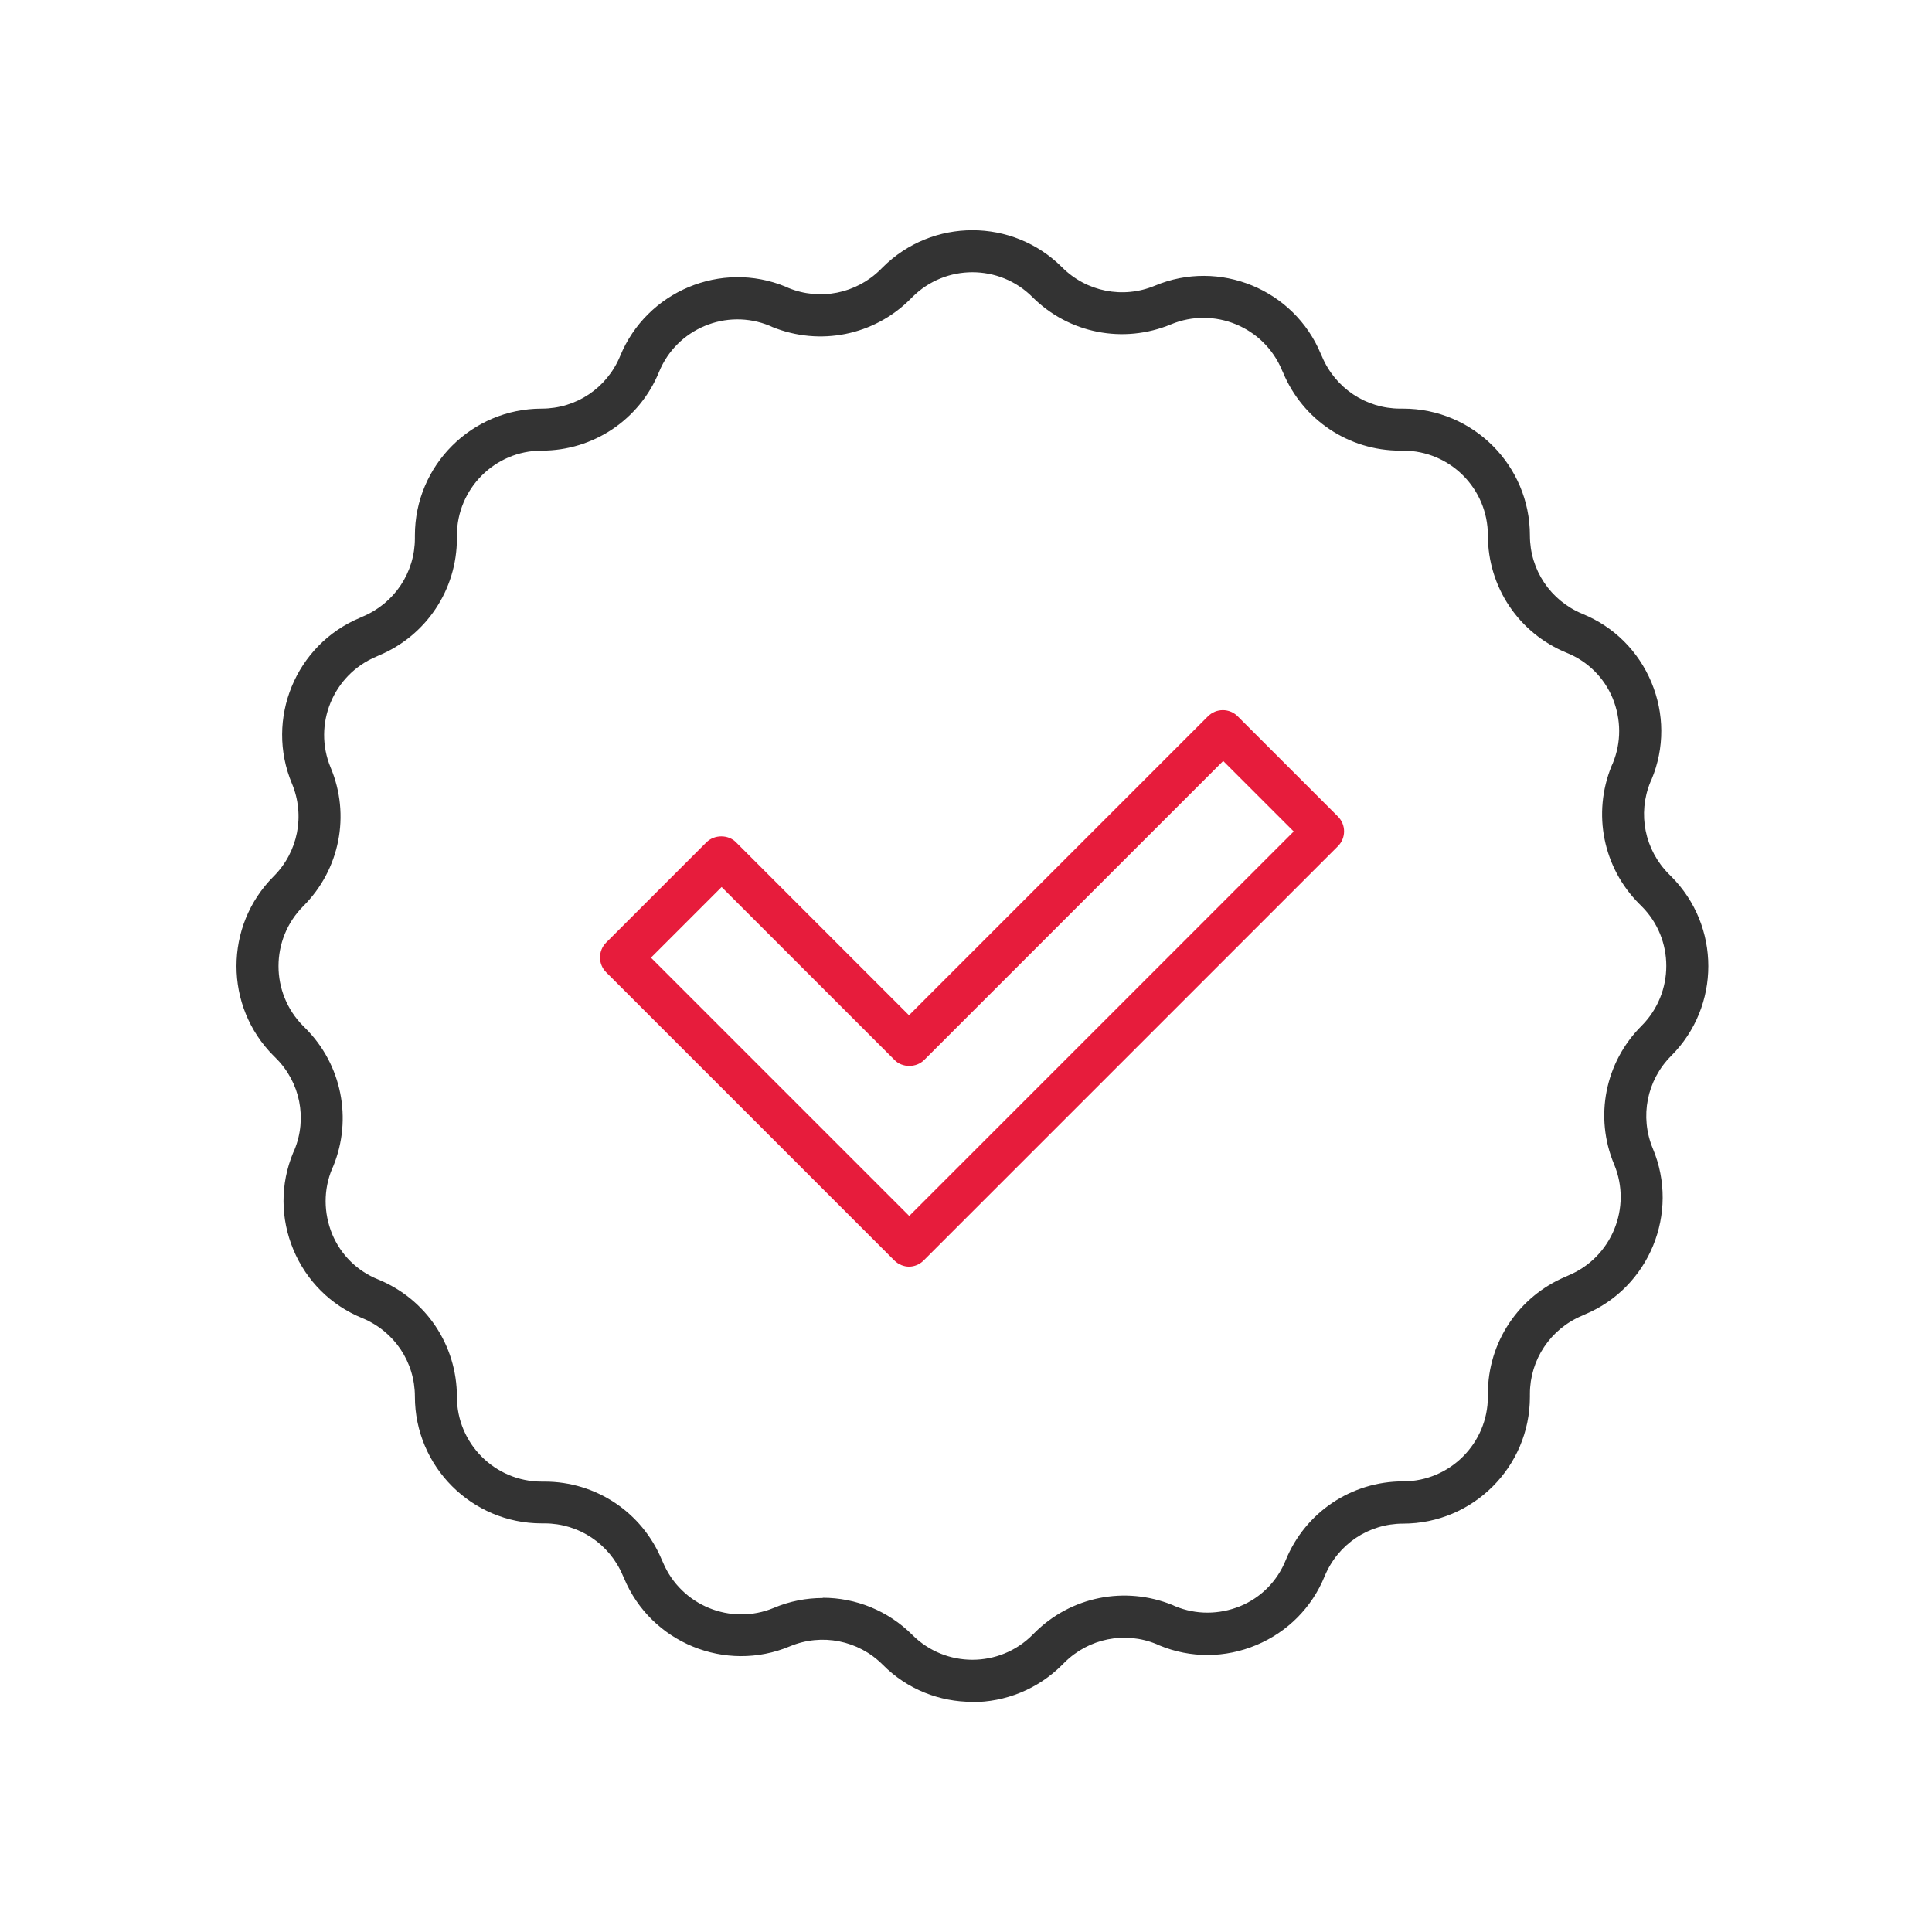 <?xml version="1.0" encoding="UTF-8"?><svg id="Layer_1" xmlns="http://www.w3.org/2000/svg" viewBox="0 0 80 80"><defs><style>.cls-1{fill:#333;}.cls-2{fill:#e71c3c;}</style></defs><path class="cls-2" d="m37.65,52.45c-.22,0-.45-.09-.62-.26l-11.93-11.93c-.34-.34-.34-.89,0-1.23l4.15-4.15c.33-.33.91-.33,1.23,0l7.16,7.16,12.38-12.38c.34-.34.89-.34,1.23,0l4.15,4.15c.34.34.34.89,0,1.23l-17.15,17.15c-.17.17-.39.26-.62.26Zm-10.7-12.8l10.7,10.7,15.92-15.92-2.92-2.92-12.38,12.38c-.33.33-.91.33-1.23,0l-7.16-7.16-2.92,2.92Z"/><path class="cls-1" d="m40.26,70.47c-1.35,0-2.69-.51-3.71-1.54-1.01-1.01-2.52-1.31-3.84-.76-2.67,1.12-5.76-.15-6.87-2.82l-.05-.11c-.55-1.31-1.82-2.16-3.24-2.16h-.12c-2.9,0-5.25-2.36-5.25-5.25,0-1.43-.85-2.7-2.18-3.25-1.3-.53-2.31-1.54-2.85-2.83-.54-1.29-.55-2.72-.01-4.02l.05-.11c.54-1.31.24-2.81-.77-3.81l-.09-.09c-2.05-2.05-2.05-5.38,0-7.43,1.01-1.01,1.31-2.52.76-3.84-1.12-2.67.15-5.76,2.82-6.87l.11-.05c1.31-.55,2.16-1.82,2.16-3.24v-.12c0-2.9,2.36-5.25,5.25-5.25,1.43,0,2.7-.85,3.25-2.18,1.1-2.68,4.18-3.97,6.85-2.87l.11.05c1.31.54,2.81.24,3.82-.76l.09-.09c2.05-2.05,5.38-2.05,7.43,0,1.01,1.01,2.52,1.31,3.84.76,2.67-1.12,5.76.15,6.87,2.82l.05.11c.55,1.31,1.82,2.16,3.24,2.16h.12c2.9,0,5.25,2.36,5.25,5.25,0,1.43.85,2.7,2.18,3.25,1.3.53,2.31,1.54,2.85,2.83.54,1.29.55,2.72.01,4.02l-.05.11c-.54,1.31-.24,2.81.77,3.82l.09.09c2.05,2.05,2.05,5.38,0,7.43t0,0c-1.01,1.01-1.31,2.52-.76,3.84,1.12,2.67-.15,5.76-2.82,6.87l-.11.05c-1.31.55-2.16,1.82-2.16,3.24v.12c0,2.9-2.36,5.25-5.25,5.25-1.43,0-2.7.85-3.25,2.18-.53,1.3-1.54,2.31-2.83,2.85-1.29.54-2.72.55-4.02.01l-.11-.05c-1.31-.54-2.81-.24-3.82.77l-.09.09c-1.02,1.02-2.37,1.54-3.71,1.54Zm-6.19-4.31c1.36,0,2.7.53,3.71,1.54,1.37,1.37,3.6,1.37,4.97,0l.09-.09c1.5-1.5,3.74-1.95,5.71-1.15l.11.05c.87.36,1.82.35,2.69,0,.87-.36,1.54-1.04,1.89-1.91.81-1.98,2.72-3.26,4.86-3.26,1.94,0,3.51-1.58,3.51-3.51v-.12c0-2.13,1.27-4.03,3.23-4.85l.11-.05c1.79-.75,2.63-2.81,1.89-4.59-.83-1.97-.38-4.23,1.13-5.74,1.37-1.37,1.37-3.6,0-4.96l-.09-.09c-1.5-1.5-1.95-3.74-1.15-5.71l.05-.11c.36-.87.35-1.82,0-2.69-.36-.87-1.04-1.54-1.91-1.89-1.98-.81-3.26-2.72-3.26-4.86,0-1.94-1.57-3.51-3.51-3.51h-.12c-2.13,0-4.03-1.27-4.85-3.23l-.05-.11c-.75-1.79-2.81-2.63-4.59-1.89-1.97.82-4.23.38-5.74-1.13-1.37-1.37-3.6-1.37-4.97,0l-.09.09c-1.5,1.5-3.74,1.95-5.71,1.15l-.11-.05c-1.79-.74-3.85.12-4.58,1.91-.81,1.98-2.72,3.26-4.86,3.26-1.94,0-3.51,1.58-3.51,3.51v.12c0,2.13-1.27,4.03-3.23,4.85l-.11.05c-1.79.75-2.63,2.81-1.89,4.59.83,1.97.38,4.23-1.13,5.74-1.37,1.37-1.37,3.6,0,4.97l.09.09c1.5,1.5,1.95,3.75,1.15,5.71l-.05.11c-.36.87-.35,1.82,0,2.69.36.87,1.04,1.54,1.91,1.89,1.98.81,3.26,2.72,3.26,4.86,0,1.94,1.58,3.51,3.51,3.51h.12c2.13,0,4.03,1.27,4.85,3.23l.05.11c.75,1.79,2.81,2.63,4.59,1.89.66-.28,1.35-.41,2.03-.41Zm34.51-23.06h0,0Z"/></svg>